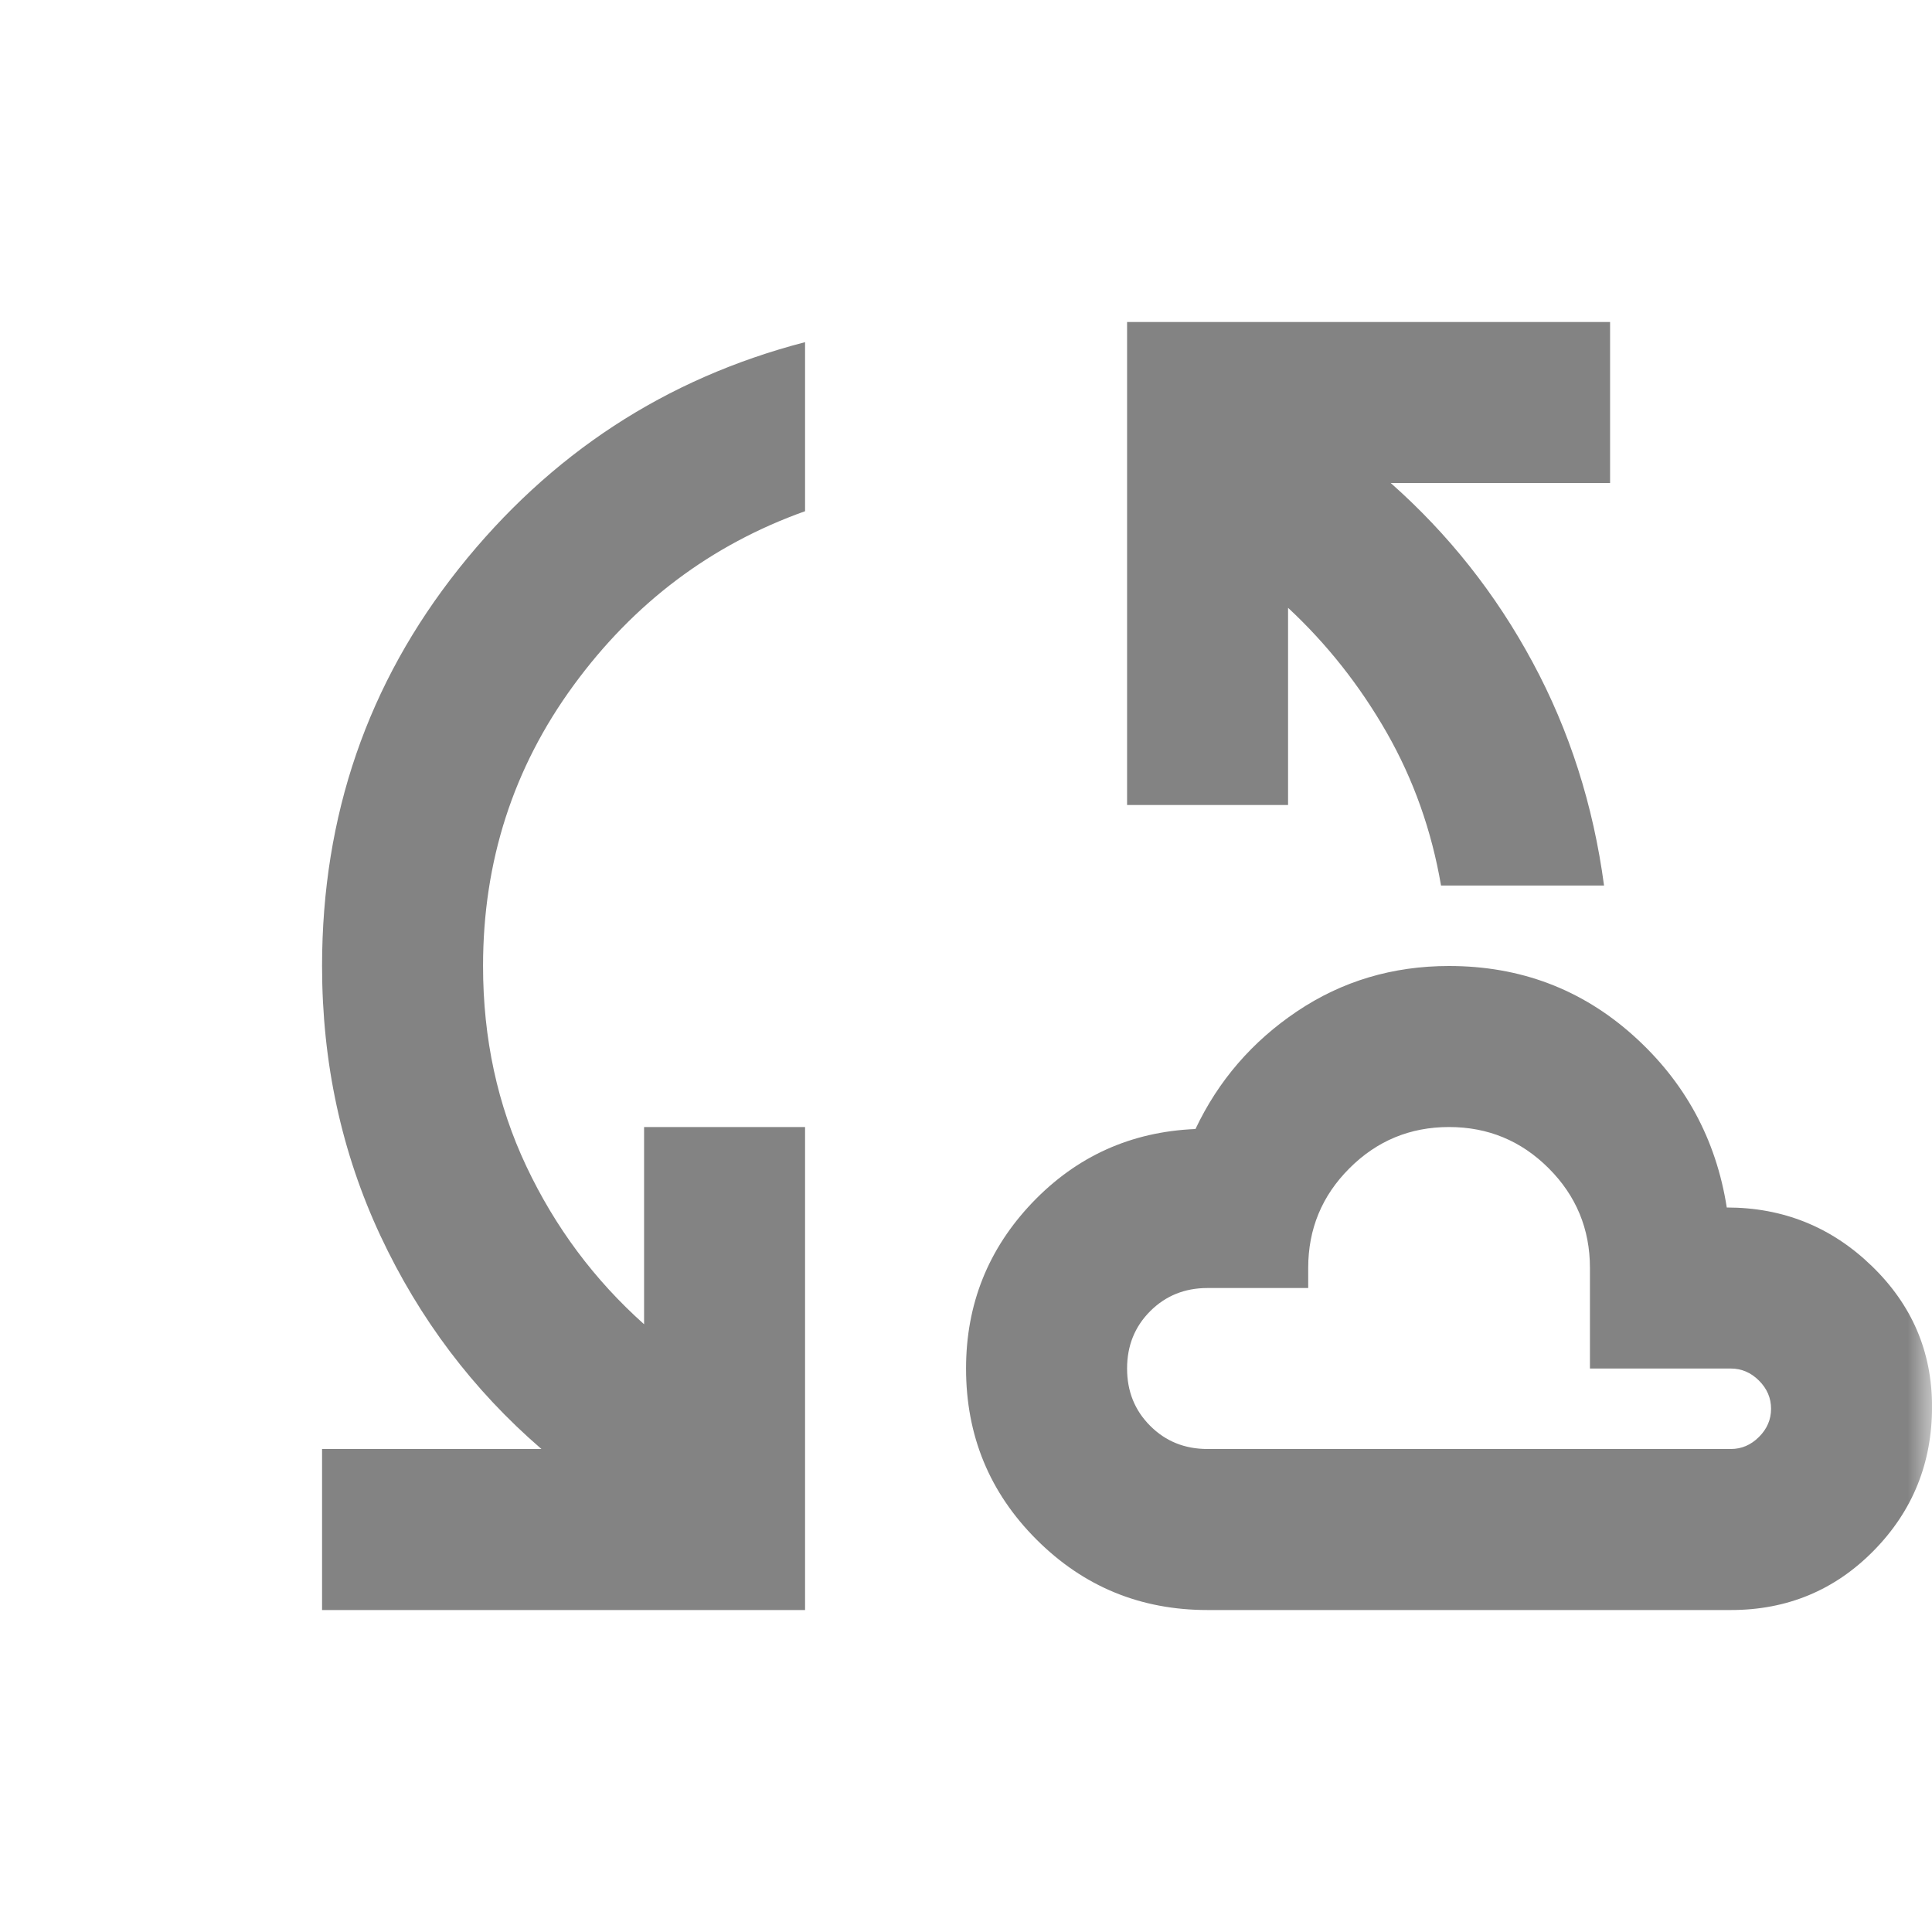 <svg width="40" height="40" viewBox="0 0 40 40" fill="none" xmlns="http://www.w3.org/2000/svg">
<mask id="mask0_13464_20201" style="mask-type:alpha" maskUnits="userSpaceOnUse" x="0" y="0" width="40" height="40">
<rect width="40" height="40" fill="#D9D9D9"/>
</mask>
<g mask="url(#mask0_13464_20201)">
<path d="M6.668 33.334V30H11.21C9.793 28.778 8.682 27.306 7.876 25.584C7.071 23.861 6.668 22 6.668 20C6.668 16.889 7.612 14.146 9.501 11.771C11.39 9.396 13.779 7.834 16.668 7.084V10.584C14.723 11.278 13.126 12.479 11.876 14.188C10.626 15.896 10.001 17.834 10.001 20C10.001 21.5 10.3 22.882 10.897 24.146C11.494 25.41 12.307 26.5 13.335 27.417V23.334H16.668V33.334H6.668ZM25.001 33.334C23.612 33.334 22.432 32.847 21.46 31.875C20.487 30.903 20.001 29.723 20.001 28.334C20.001 27 20.46 25.855 21.376 24.896C22.293 23.938 23.418 23.431 24.751 23.375C25.224 22.375 25.925 21.563 26.855 20.938C27.786 20.313 28.835 20 30.001 20C31.474 20 32.744 20.48 33.814 21.438C34.883 22.396 35.529 23.584 35.751 25C36.918 25 37.918 25.403 38.751 26.209C39.585 27.014 40.001 27.986 40.001 29.125C40.001 30.292 39.599 31.285 38.793 32.105C37.987 32.924 37.001 33.334 35.835 33.334H25.001ZM29.835 18.334C29.64 17.195 29.265 16.139 28.71 15.167C28.154 14.195 27.474 13.334 26.668 12.584V16.667H23.335V6.667H33.335V10H28.793C29.987 11.056 30.967 12.292 31.73 13.709C32.494 15.125 32.987 16.667 33.21 18.334H29.835ZM25.001 30H35.835C36.057 30 36.251 29.917 36.418 29.75C36.585 29.584 36.668 29.389 36.668 29.167C36.668 28.945 36.585 28.75 36.418 28.584C36.251 28.417 36.057 28.334 35.835 28.334H32.918V26.25C32.918 25.445 32.633 24.757 32.064 24.188C31.494 23.618 30.807 23.334 30.001 23.334C29.196 23.334 28.508 23.618 27.939 24.188C27.369 24.757 27.085 25.445 27.085 26.25V26.667H25.001C24.529 26.667 24.133 26.827 23.814 27.146C23.494 27.466 23.335 27.861 23.335 28.334C23.335 28.806 23.494 29.202 23.814 29.521C24.133 29.841 24.529 30 25.001 30Z" fill="#838383"/>
</g>
</svg>
